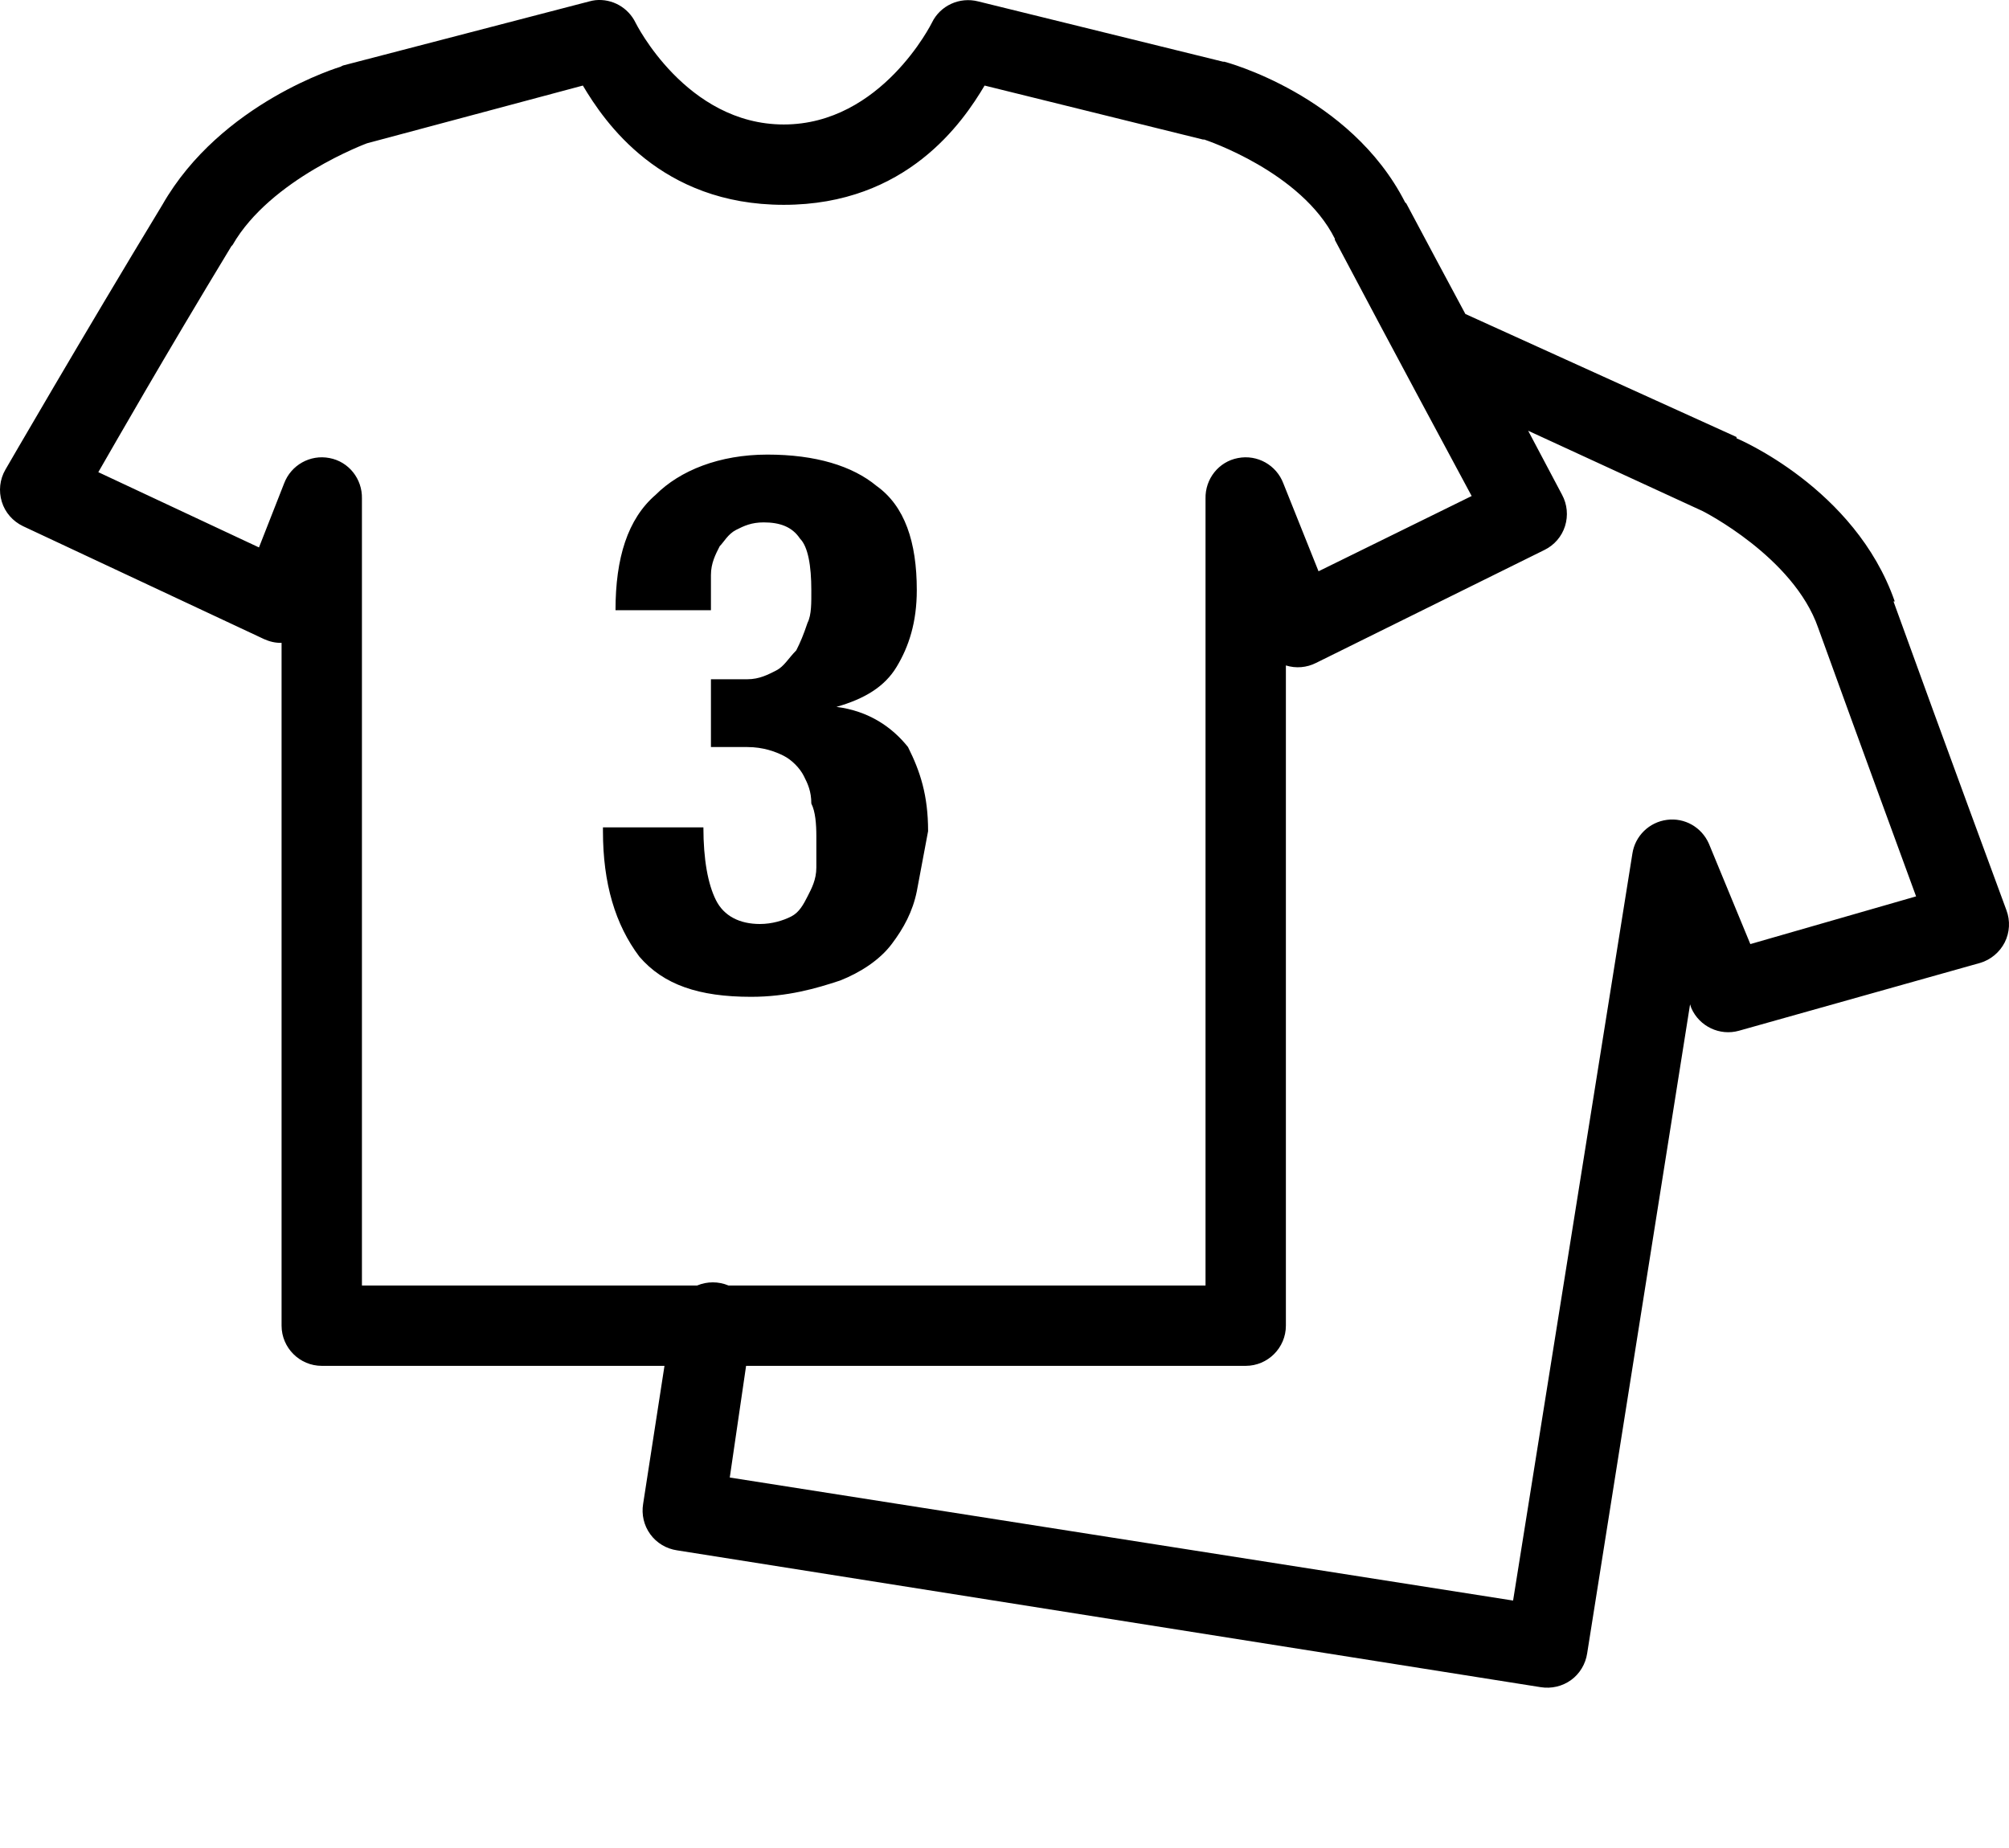 <?xml version="1.0" encoding="utf-8" ?><!DOCTYPE svg PUBLIC "-//W3C//DTD SVG 1.1//EN" "http://www.w3.org/Graphics/SVG/1.1/DTD/svg11.dtd"><svg xmlns="http://www.w3.org/2000/svg" version="1.1" width="32pt" height="29.443pt" viewBox="0 0 32 29.443">  <defs/>  <g id="PageItem11759" transform="scale(1)">    <path d="M 9.484 0.003 C 9.449 0.008 9.417 0.013 9.384 0.023 C 9.384 0.023 5.465 1.043 5.465 1.043 C 5.452 1.048 5.437 1.056 5.425 1.063 C 5.425 1.063 3.52 1.628 2.586 3.263 C 1.301 5.382 0.086 7.482 0.086 7.482 C -0.004 7.637 -0.024 7.822 0.029 7.994 C 0.081 8.164 0.204 8.304 0.366 8.382 C 0.366 8.382 4.205 10.181 4.205 10.181 C 4.293 10.221 4.388 10.244 4.485 10.241 C 4.485 10.241 4.485 21.119 4.485 21.119 C 4.485 21.471 4.773 21.759 5.125 21.759 C 5.125 21.759 10.584 21.759 10.584 21.759 C 10.584 21.759 10.244 23.958 10.244 23.958 C 10.216 24.128 10.256 24.303 10.359 24.443 C 10.459 24.581 10.614 24.673 10.784 24.698 C 10.784 24.698 24.541 26.878 24.541 26.878 C 24.711 26.905 24.886 26.865 25.026 26.763 C 25.163 26.663 25.256 26.508 25.281 26.338 C 25.281 26.338 26.92 16 26.92 16 C 26.92 16 26.94 16.06 26.94 16.06 C 27.068 16.352 27.393 16.507 27.7 16.42 C 27.7 16.42 31.54 15.34 31.54 15.34 C 31.709 15.29 31.852 15.17 31.932 15.013 C 32.012 14.853 32.022 14.668 31.959 14.5 C 31.959 14.5 30.992 11.883 30.16 9.581 C 30.16 9.581 30.18 9.581 30.18 9.581 C 29.55 7.769 27.66 6.982 27.66 6.982 C 27.66 6.974 27.66 6.969 27.66 6.962 C 27.66 6.962 23.341 5.002 23.341 5.002 C 22.936 4.245 22.836 4.062 22.401 3.243 C 22.396 3.233 22.386 3.233 22.381 3.223 C 21.504 1.503 19.502 0.983 19.502 0.983 C 19.495 0.983 19.49 0.983 19.482 0.983 C 19.482 0.983 15.583 0.023 15.583 0.023 C 15.285 -0.054 14.975 0.088 14.843 0.363 C 14.843 0.363 14.041 1.983 12.484 1.983 C 10.926 1.983 10.124 0.363 10.124 0.363 C 10.007 0.121 9.752 -0.024 9.484 0.003 Z M 9.284 1.363 C 9.627 1.94 10.521 3.263 12.484 3.263 C 14.446 3.263 15.34 1.94 15.683 1.363 C 15.683 1.363 19.162 2.223 19.162 2.223 C 19.162 2.223 19.182 2.223 19.182 2.223 C 19.212 2.233 20.729 2.738 21.262 3.803 C 21.262 3.81 21.262 3.815 21.262 3.822 C 22.266 5.722 23.164 7.384 23.441 7.902 C 23.441 7.902 21.002 9.101 21.002 9.101 C 21.002 9.101 20.442 7.702 20.442 7.702 C 20.332 7.409 20.027 7.237 19.719 7.297 C 19.412 7.354 19.195 7.629 19.202 7.942 C 19.202 7.942 19.202 20.479 19.202 20.479 C 19.202 20.479 11.604 20.479 11.604 20.479 C 11.444 20.412 11.264 20.412 11.104 20.479 C 11.104 20.479 5.765 20.479 5.765 20.479 C 5.765 20.479 5.765 7.942 5.765 7.942 C 5.772 7.629 5.555 7.354 5.248 7.297 C 4.94 7.237 4.635 7.409 4.525 7.702 C 4.525 7.702 4.125 8.721 4.125 8.721 C 4.125 8.721 1.566 7.522 1.566 7.522 C 1.843 7.042 2.593 5.725 3.685 3.923 C 3.693 3.915 3.698 3.91 3.705 3.902 C 4.308 2.85 5.845 2.283 5.845 2.283 C 5.845 2.283 9.284 1.363 9.284 1.363 Z M 24.341 6.862 C 24.341 6.862 27.12 8.142 27.12 8.142 C 27.12 8.142 28.568 8.871 28.96 10.001 C 29.682 11.998 30.315 13.718 30.52 14.28 C 30.52 14.28 27.88 15.04 27.88 15.04 C 27.88 15.04 27.22 13.441 27.22 13.441 C 27.105 13.178 26.833 13.023 26.551 13.061 C 26.268 13.098 26.043 13.318 26.001 13.6 C 26.001 13.6 24.101 25.498 24.101 25.498 L 11.624 23.538 L 11.884 21.759 C 11.884 21.759 19.842 21.759 19.842 21.759 C 20.194 21.759 20.482 21.471 20.482 21.119 C 20.482 21.119 20.482 10.601 20.482 10.601 C 20.642 10.651 20.814 10.636 20.962 10.561 C 20.962 10.561 24.601 8.761 24.601 8.761 C 24.758 8.684 24.876 8.547 24.928 8.382 C 24.981 8.214 24.963 8.034 24.881 7.882 C 24.881 7.882 24.453 7.072 24.341 6.862 Z M 12.224 7.242 C 11.456 7.242 10.829 7.497 10.444 7.882 C 9.997 8.267 9.804 8.889 9.804 9.721 C 9.804 9.721 11.324 9.721 11.324 9.721 C 11.324 9.721 11.324 9.161 11.324 9.161 C 11.324 8.969 11.399 8.829 11.464 8.701 C 11.529 8.637 11.596 8.507 11.724 8.442 C 11.851 8.377 11.971 8.322 12.164 8.322 C 12.418 8.322 12.616 8.389 12.743 8.581 C 12.871 8.709 12.923 9.016 12.923 9.401 C 12.923 9.594 12.928 9.794 12.863 9.921 C 12.798 10.114 12.748 10.234 12.683 10.361 C 12.556 10.489 12.491 10.616 12.364 10.681 C 12.236 10.746 12.096 10.821 11.904 10.821 C 11.904 10.821 11.324 10.821 11.324 10.821 L 11.324 11.901 C 11.324 11.901 11.904 11.901 11.904 11.901 C 12.159 11.901 12.356 11.976 12.484 12.041 C 12.611 12.106 12.738 12.233 12.803 12.361 C 12.868 12.488 12.923 12.608 12.923 12.801 C 12.988 12.928 13.003 13.128 13.003 13.321 C 13.003 13.321 13.003 13.82 13.003 13.82 C 13.003 14.013 12.928 14.153 12.863 14.28 C 12.798 14.408 12.731 14.535 12.603 14.6 C 12.476 14.665 12.296 14.72 12.104 14.72 C 11.784 14.72 11.531 14.595 11.404 14.34 C 11.276 14.085 11.204 13.693 11.204 13.181 C 11.204 13.181 9.604 13.181 9.604 13.181 C 9.604 13.181 9.604 13.241 9.604 13.241 C 9.604 14.073 9.799 14.728 10.184 15.24 C 10.569 15.688 11.131 15.88 11.964 15.88 C 12.538 15.88 12.998 15.748 13.383 15.62 C 13.703 15.493 14.011 15.295 14.203 15.04 C 14.396 14.785 14.538 14.52 14.603 14.2 C 14.603 14.2 14.783 13.241 14.783 13.241 C 14.783 12.666 14.656 12.286 14.463 11.901 C 14.208 11.581 13.836 11.326 13.323 11.261 C 13.771 11.133 14.091 10.941 14.283 10.621 C 14.476 10.301 14.603 9.914 14.603 9.401 C 14.603 8.634 14.411 8.062 13.963 7.742 C 13.578 7.422 12.991 7.242 12.224 7.242 Z " stroke="none" fill="#000000"/>  </g></svg>